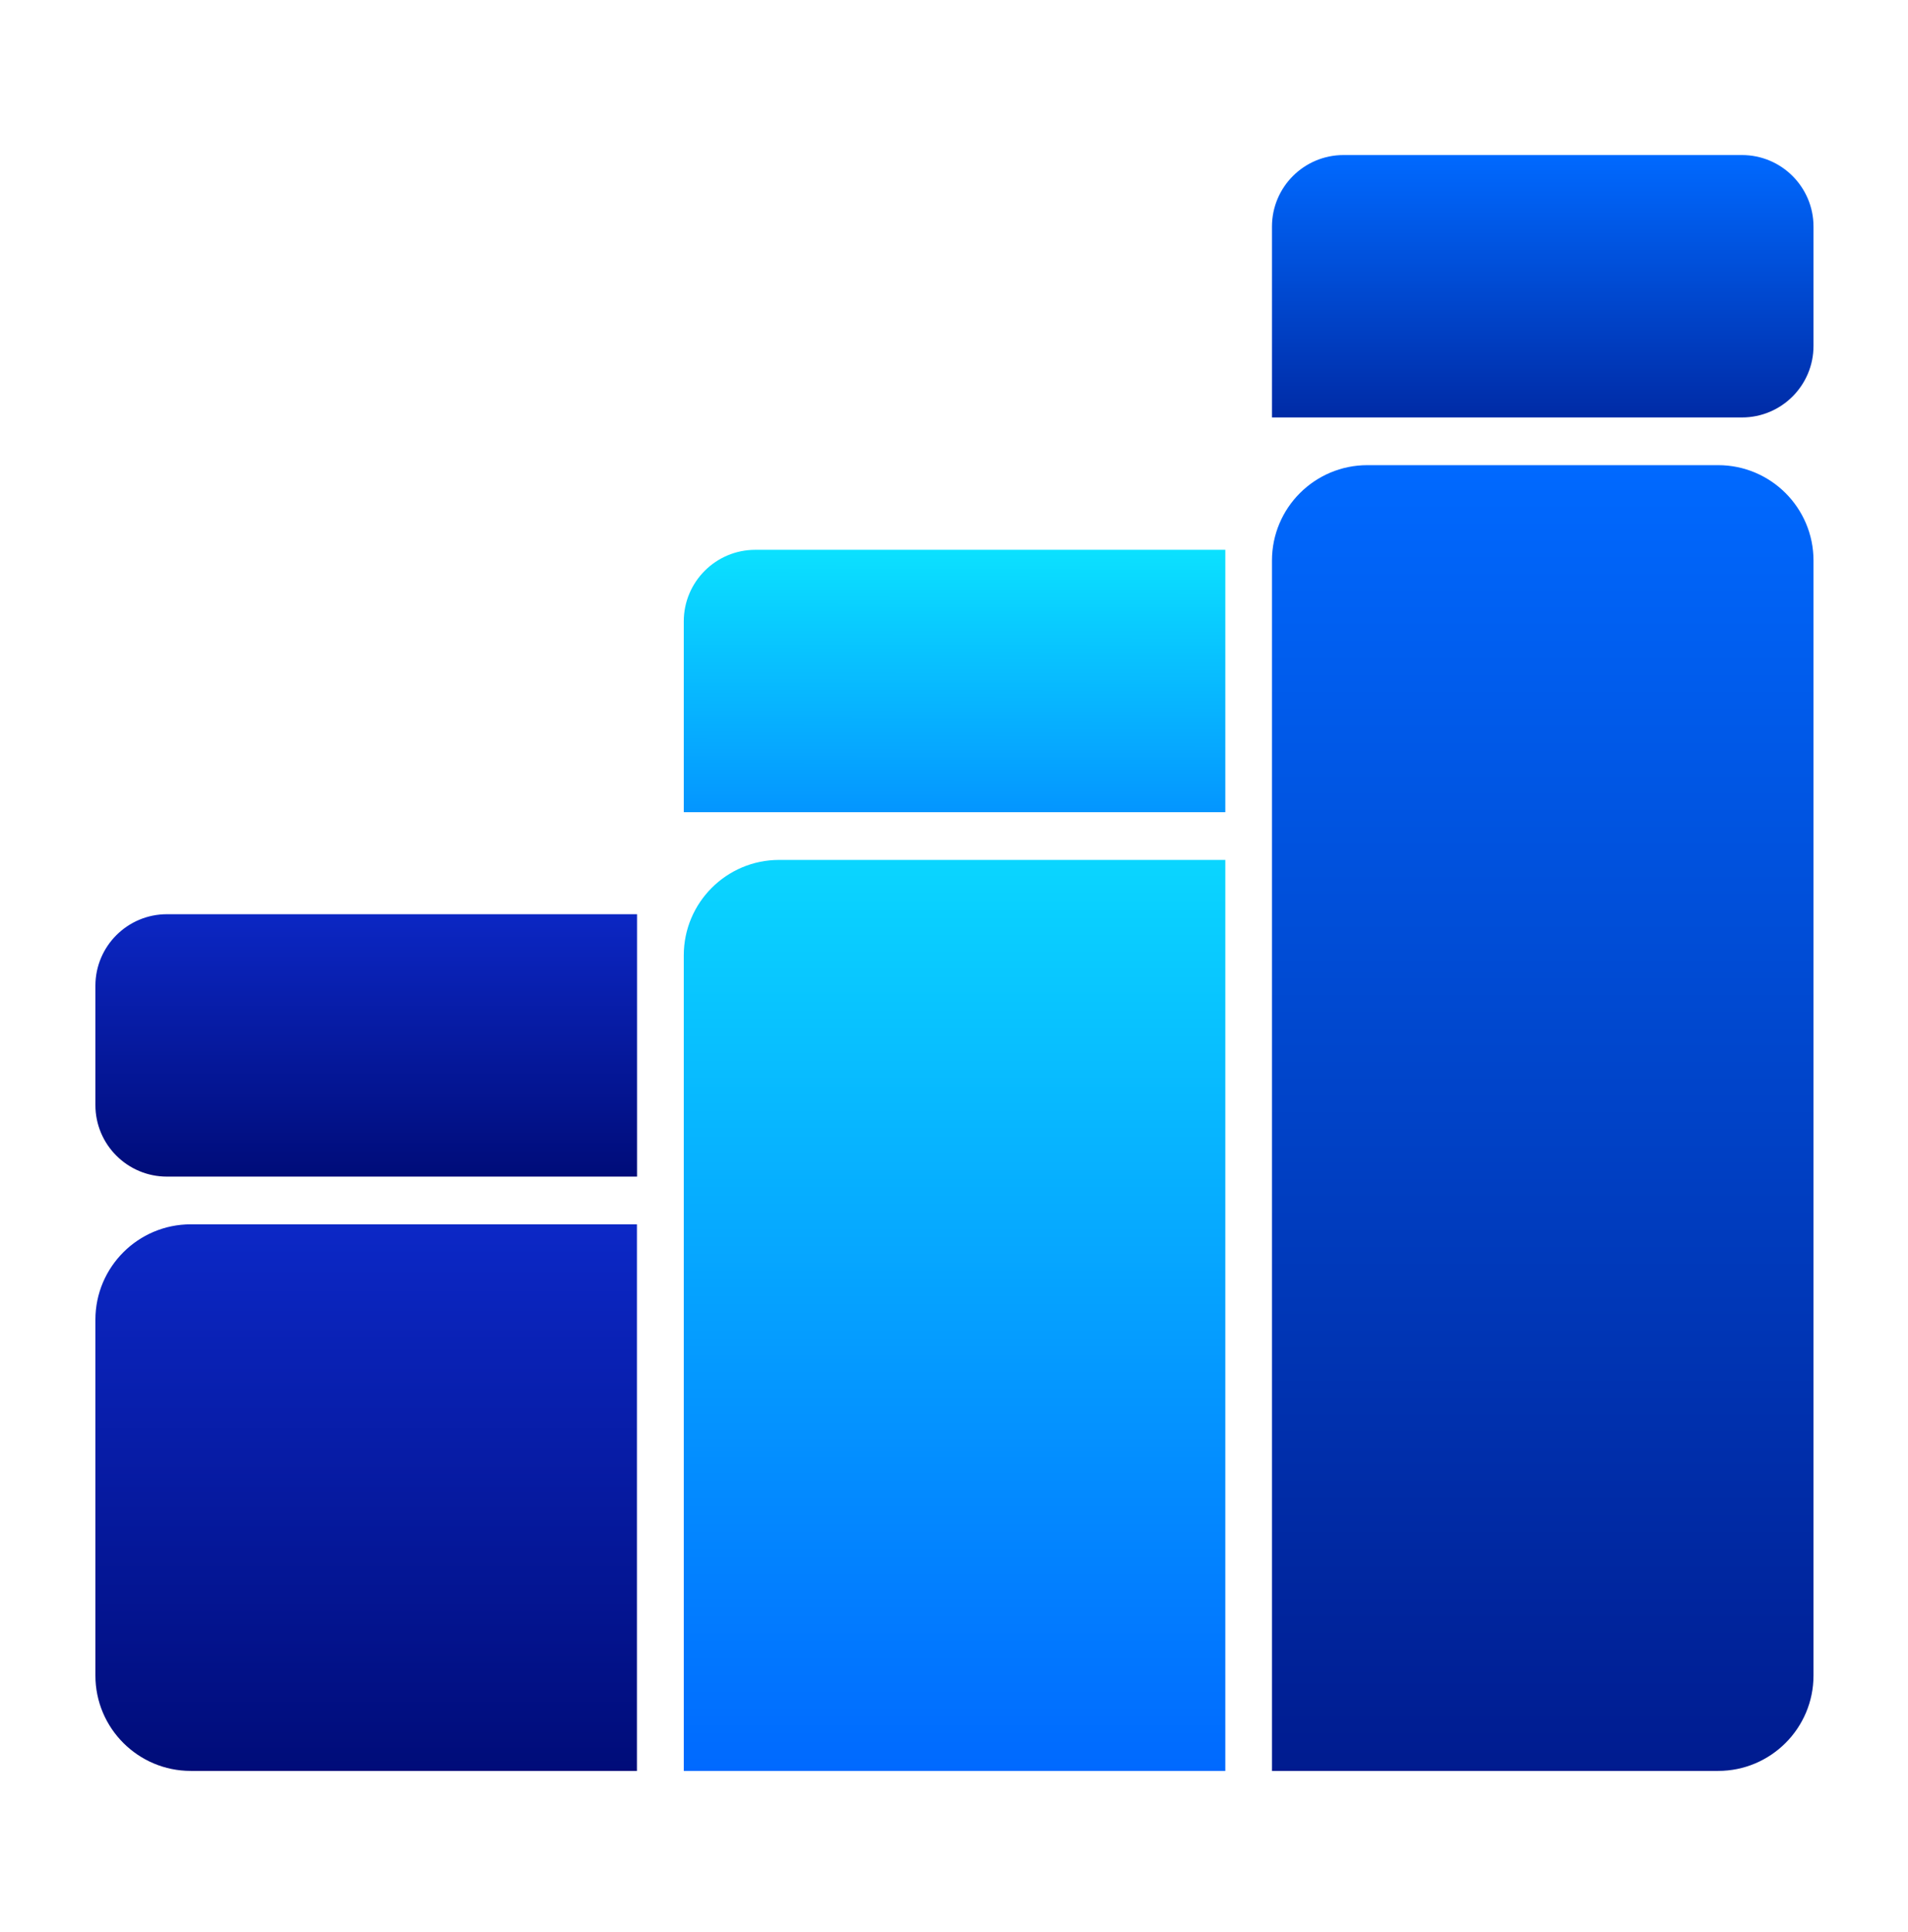 <svg width="80" height="81" viewBox="0 0 80 81" fill="none" xmlns="http://www.w3.org/2000/svg">
<path d="M4 41.325C4 39.668 5.343 38.325 7 38.325H26.71V49.325H7C5.343 49.325 4 47.982 4 46.325V41.325Z" fill="url(#paint0_linear_2822_14024)"/>
<path d="M4 55.325C4 53.116 5.791 51.325 8 51.325H26.706V74.239H8C5.791 74.239 4 72.448 4 70.239V55.325Z" fill="url(#paint1_linear_2822_14024)"/>
<path d="M28.67 26.049C28.67 24.392 30.013 23.049 31.67 23.049H51.376V34.049H28.67V26.049Z" fill="url(#paint2_linear_2822_14024)"/>
<path d="M28.67 40.049C28.67 37.84 30.461 36.049 32.67 36.049H51.376V74.239H28.67V40.049Z" fill="url(#paint3_linear_2822_14024)"/>
<path d="M53.332 9.5C53.332 7.843 54.675 6.5 56.332 6.5H73.038C74.695 6.5 76.038 7.843 76.038 9.5V14.5C76.038 16.157 74.695 17.5 73.038 17.5H53.332V9.5Z" fill="url(#paint4_linear_2822_14024)"/>
<path d="M53.332 23.5C53.332 21.291 55.123 19.5 57.332 19.5H72.038C74.247 19.5 76.038 21.291 76.038 23.5V70.239C76.038 72.448 74.247 74.239 72.038 74.239H53.332V23.5Z" fill="url(#paint5_linear_2822_14024)"/>
<defs>
<linearGradient id="paint0_linear_2822_14024" x1="15.355" y1="35" x2="15.355" y2="49.325" gradientUnits="userSpaceOnUse">
<stop stop-color="#0F2FDA"/>
<stop offset="1" stop-color="#000C79"/>
</linearGradient>
<linearGradient id="paint1_linear_2822_14024" x1="15.353" y1="45.5" x2="15.353" y2="74.239" gradientUnits="userSpaceOnUse">
<stop stop-color="#0F2FDA"/>
<stop offset="1" stop-color="#000C79"/>
</linearGradient>
<linearGradient id="paint2_linear_2822_14024" x1="40.023" y1="23.049" x2="39.998" y2="40.5" gradientUnits="userSpaceOnUse">
<stop stop-color="#0BE1FF"/>
<stop offset="1" stop-color="#0069FF"/>
</linearGradient>
<linearGradient id="paint3_linear_2822_14024" x1="40.023" y1="32" x2="40.023" y2="74.239" gradientUnits="userSpaceOnUse">
<stop stop-color="#0BE1FF"/>
<stop offset="1" stop-color="#0069FF"/>
</linearGradient>
<linearGradient id="paint4_linear_2822_14024" x1="64.685" y1="6.5" x2="64.685" y2="23" gradientUnits="userSpaceOnUse">
<stop stop-color="#0069FF"/>
<stop offset="1" stop-color="#000C79"/>
</linearGradient>
<linearGradient id="paint5_linear_2822_14024" x1="64.685" y1="19.5" x2="64.685" y2="85" gradientUnits="userSpaceOnUse">
<stop stop-color="#0069FF"/>
<stop offset="1" stop-color="#000C79"/>
</linearGradient>
</defs>
</svg>
